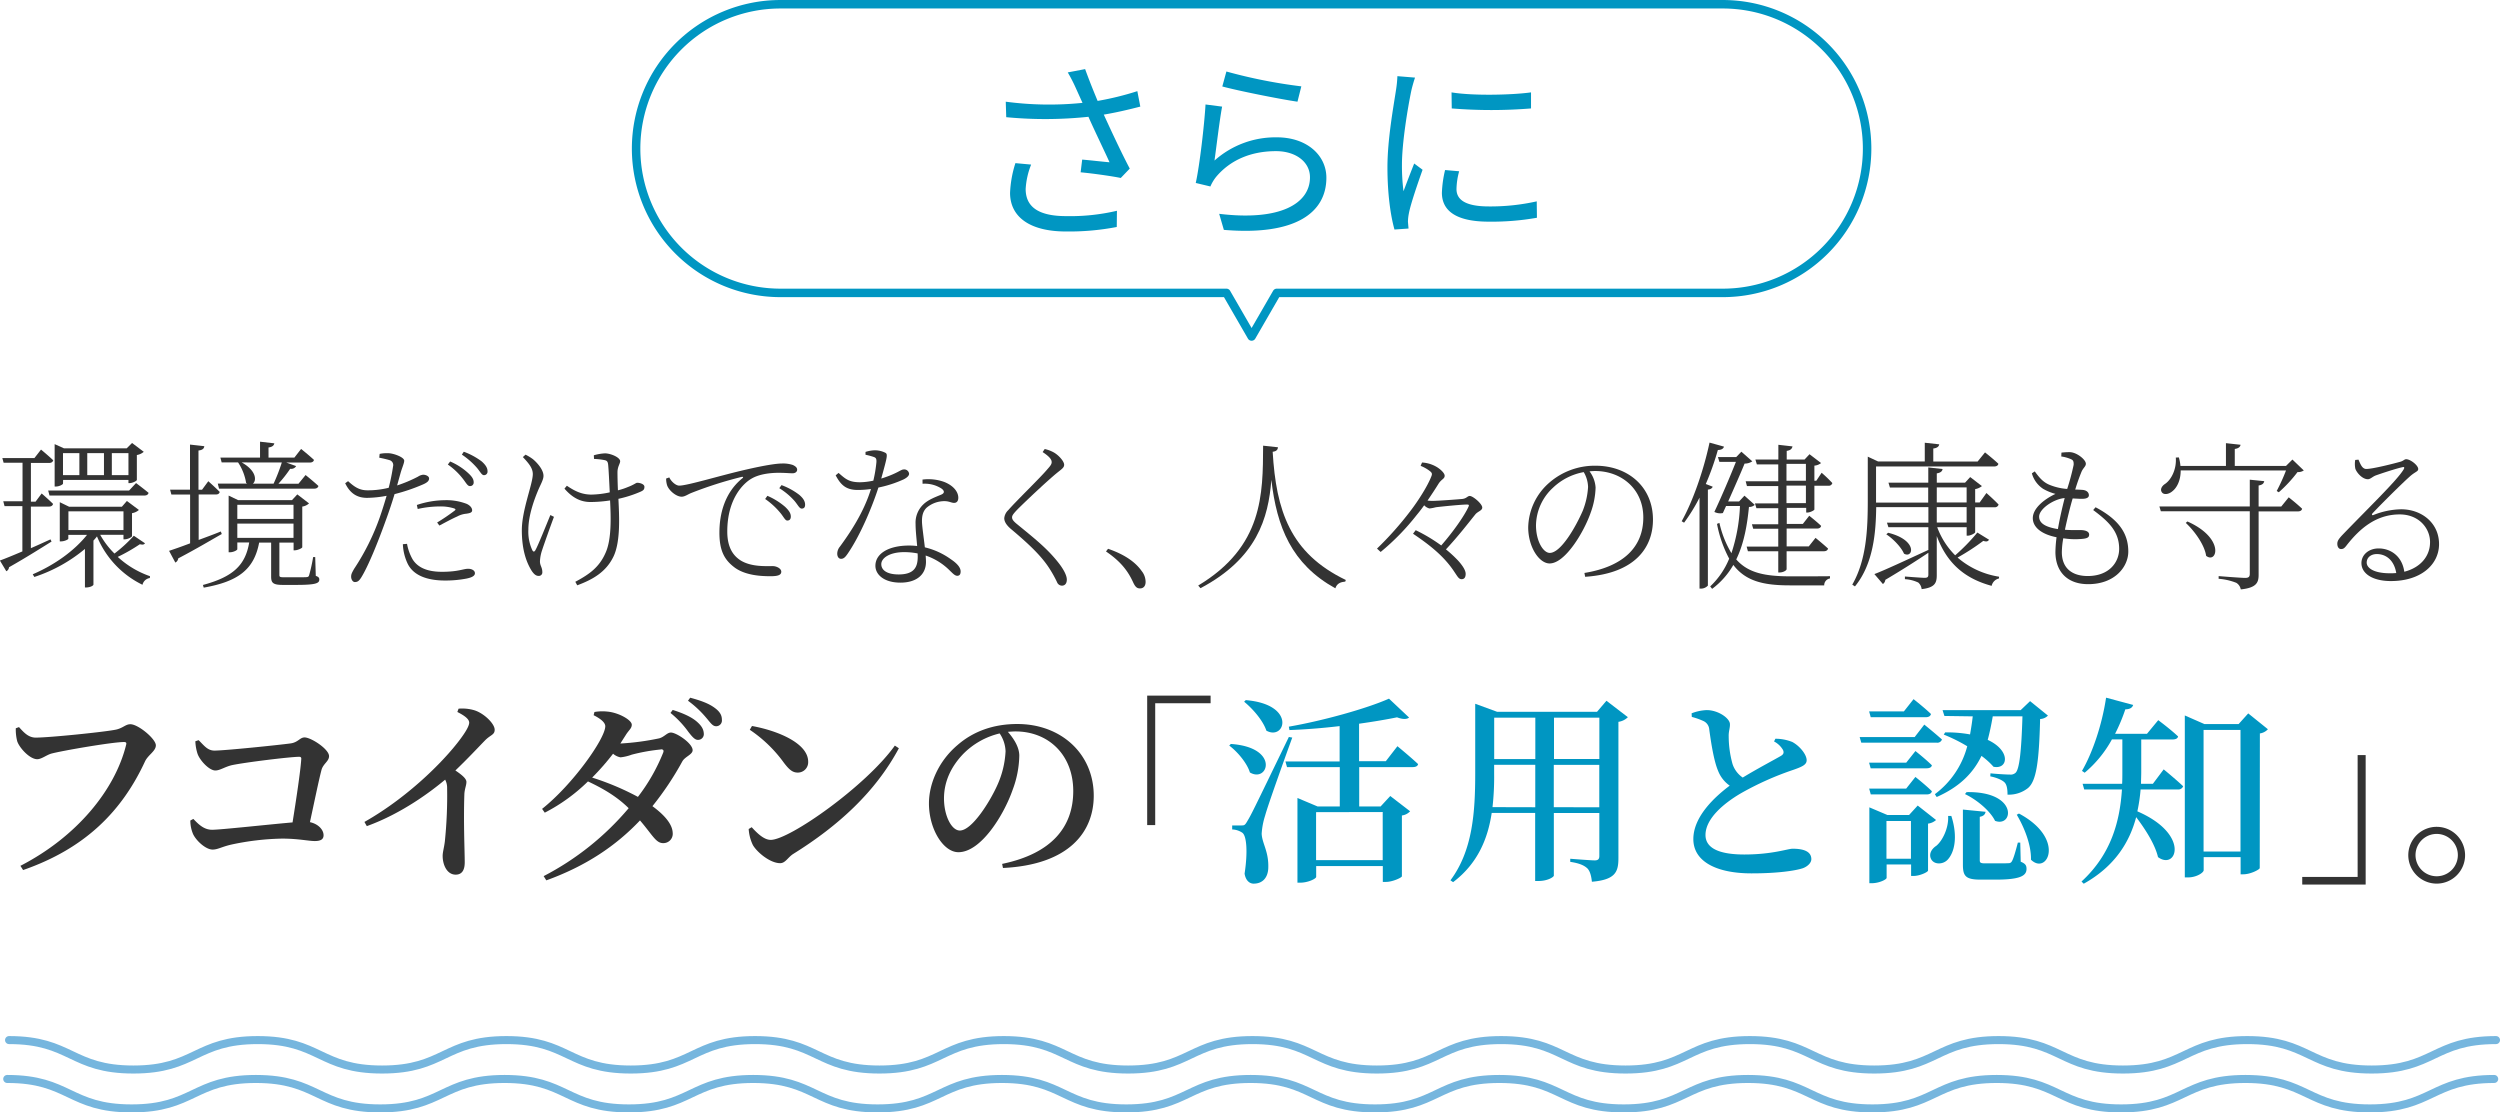 <svg xmlns="http://www.w3.org/2000/svg" viewBox="0 0 934.2 415.69"><defs><style>.cls-1,.cls-4{fill:none;stroke-linecap:round;stroke-linejoin:round;}.cls-1{stroke:#0096c2;stroke-width:3.17px;}.cls-2{fill:#0096c2;}.cls-3{fill:#333;}.cls-4{stroke:#76b6de;stroke-width:3px;}</style></defs><title>アセット 6</title><g id="レイヤー_2" data-name="レイヤー 2"><g id="text"><path class="cls-1" d="M643.77,1.59H291.63A53.93,53.93,0,0,0,237.7,55.52h0a53.94,53.94,0,0,0,53.93,53.93H458.29l9.41,16.29,9.41-16.29H643.77A53.93,53.93,0,0,0,697.7,55.52h0A53.92,53.92,0,0,0,643.77,1.59Z"/><path class="cls-2" d="M426.11,39.83c-4.46,1.16-9.2,2.26-13.65,3C415.09,48.58,419,57,422.17,63l-3.36,3.5c-3.14-.65-10.29-1.68-15-2.11l.58-4.75c2.78.22,7.81.81,10.22,1-2-4.45-5.69-12-7.88-17a153,153,0,0,1-30.72.15L375.83,38a122.65,122.65,0,0,0,28.68.44l-2.41-5.33A59.07,59.07,0,0,0,399,27.06l6.49-1.24c1.75,4.81,3.06,8,4.67,11.89A109.54,109.54,0,0,0,425,34.06ZM385.32,61.5a28.78,28.78,0,0,0-2.05,9.12c0,6.35,4.31,10.14,15.11,10.14a76.1,76.1,0,0,0,19-2l-.07,6.06a94.09,94.09,0,0,1-19,1.68c-13.43,0-20.87-5.4-20.87-14.45a41.8,41.8,0,0,1,2-11.09Z"/><path class="cls-2" d="M453.83,60a34.18,34.18,0,0,1,23.35-8.68c11.09,0,18.46,6.64,18.46,15.1,0,13-11.45,21.74-38.31,19.48l-1.75-6c22.77,2.77,33.93-3.8,33.93-13.65,0-5.76-5.32-9.77-12.69-9.77-9.63,0-17.22,3.5-22.33,9.55a15.46,15.46,0,0,0-2.19,3.65l-5.47-1.31c1.46-6.57,3.21-21.74,3.65-29.33l6.2.8C455.73,44.86,454.49,55.37,453.83,60Zm4.45-33.28a191.67,191.67,0,0,0,28,5.55L484.84,38c-6.86-1-22.54-4.16-28.09-5.69Z"/><path class="cls-2" d="M528.77,29c-.44,1.24-1.1,3.57-1.39,4.89-1.38,6.64-3.5,19.55-3.5,27.65a75,75,0,0,0,.58,9.92c1.24-3.28,2.85-7.51,4-10.36l3.13,2.34c-1.82,5.11-4.45,12.77-5.1,16.2a17.88,17.88,0,0,0-.37,3.21l.22,2.55-5.25.37c-1.46-5.11-2.63-13.43-2.63-23.21,0-10.65,2.33-23.06,3.21-29a42.73,42.73,0,0,0,.51-5.1Zm16.49,35a26.71,26.71,0,0,0-1,6.64c0,3.28,2.19,6.5,12.11,6.5a78.75,78.75,0,0,0,17.88-1.9l.07,6.13a96.42,96.42,0,0,1-18,1.46c-12.11,0-17.51-4-17.51-10.8A42.36,42.36,0,0,1,540,63.54Zm-2.85-29.48c7.88,1.32,22.48,1,29.7,0v6a183.08,183.08,0,0,1-29.62,0Z"/><path class="cls-3" d="M19.26,202.38c-3.72,2.28-9,5.69-15.9,9.59a1.76,1.76,0,0,1-1,1.49l-2.4-4c1.68-.6,4.74-1.85,8.4-3.41l0-16.92H1.7l-.48-1.81h7.2V172.91H1.35l-.48-1.75,12,0L15.33,168s2.76,2.28,4.56,4c-.18.66-.72,1-1.56,1H11.55v14.46h1.74l2.28-3.06s2.64,2.28,4.26,3.9c-.18.66-.72,1-1.56,1H11.54l0,15.54c2.34-1,4.81-2.15,7.33-3.29Zm34.92.63c-.36.54-.84.6-1.92.36A64.7,64.7,0,0,1,44,208.1a34.15,34.15,0,0,0,12.05,7.21L56,216a3.3,3.3,0,0,0-2.76,2.52,34.87,34.87,0,0,1-17-18.08A16.58,16.58,0,0,1,34.92,202v16.44c0,.36-1.14,1.08-2.76,1.08h-.42v-14.4a57.32,57.32,0,0,1-18.91,10.48l-.6-1c8.35-3.59,15.61-8.86,20.3-14.74h-7v1.44c0,.3-1.45,1-2.71,1h-.48l0-14.64,3.48,1.69H45.55l1.87-2.15,4.49,3.36a5.17,5.17,0,0,1-2.58,1.2v8.58c-.07.42-1.69,1.2-2.71,1.19h-.48v-1.68h-8.7a31.15,31.15,0,0,0,5.33,7A51.51,51.51,0,0,0,50,200.19Zm-3.34-22.5s2.82,2.1,4.68,3.66c-.18.66-.72,1-1.56,1l-35.46,0L18,183.3l30.24,0Zm-27.3.21c0,.31-1.38,1.08-2.64,1.08h-.48l0-15.84,3.48,1.57,23.45,0,2-2,4.37,3.3a5.17,5.17,0,0,1-2.58,1.2v9.3c-.06.42-1.68,1.2-2.7,1.2H48v-1.2l-24.42,0Zm0-11.4v8.22h6.12v-8.22Zm22.6,28.76v-7H25.57v7ZM32.61,169.33v8.22h6.24v-8.22Zm9.18,0v8.22H48v-8.22Z"/><path class="cls-3" d="M82.87,199.56c-3.84,2.15-9.19,5.39-16.27,9.1a2,2,0,0,1-1.08,1.56l-2.34-4.38c1.62-.54,4.44-1.5,7.86-2.81l0-18.24h-7l-.48-1.8h7.44l0-16.86,5.34.6c-.06.84-.61,1.44-2.17,1.62V183H75.5l2.34-3.18s2.7,2.4,4.26,4c-.12.66-.72,1-1.5.95H74.24v17c2.64-1,5.46-2,8.28-3.17ZM118,215.19c1.08.36,1.32.78,1.32,1.38,0,1.44-1.44,2-8.76,2h-4.92c-3.72,0-4.32-.85-4.32-3.13V202.75H96.84c-1.92,10.2-8,14.57-20.71,16.84l-.3-1c11.1-3,15.85-7.25,17.29-15.88H88.68v2.52c0,.36-1.44,1.14-2.76,1.14h-.48l0-21.18L89,186.9l20.1,0,2-2.16,4.38,3.37a4.73,4.73,0,0,1-2.53,1.19V204.5c-.06.36-1.74,1.14-2.82,1.14h-.42v-2.88H104.4v12.05c0,.78.18.9,1.8.91h4.26c2,0,3.6,0,4.14-.06s.72-.18.9-.66a60.47,60.47,0,0,0,1.51-6.83h.78ZM81.38,180.72h11a1,1,0,0,1-.42-.31,19.5,19.5,0,0,0-3-7.62H82.83l-.48-1.8H97.17v-5.94l5.34.61c-.13.77-.73,1.37-2.17,1.55V171H110l2.52-3.24s3,2.41,4.8,4.09c-.12.66-.72,1-1.56,1H107l3.66,1.32a2.12,2.12,0,0,1-2.22,1,46.57,46.57,0,0,1-4.39,5.58h7.5l2.64-3.24s2.94,2.35,4.8,4.09c-.18.66-.72,1-1.56,1l-35.58,0ZM88.68,201l21,0v-5.34l-21,0Zm0-12.36v5.28l21,0v-5.28Zm1.63-15.84c5.52,3.07,5.63,6.79,4.19,7.93h7.74a67.22,67.22,0,0,0,3.07-7.91Z"/><path class="cls-3" d="M141.87,169.61a13.33,13.33,0,0,1,3.54-.24c1.8.12,5.58,1.45,5.64,2.77,0,.9-.72,2.46-1.26,4.26-.37,1.32-.85,3-1.39,5a50.64,50.64,0,0,0,7.8-3.29,4.26,4.26,0,0,1,1.92-.72c1,0,2.22.55,2.22,1.39s-.54,1.49-2.34,2.27a68.55,68.55,0,0,1-10.56,3.59c-.9,3-2,6.3-3.07,9.24-3,8.4-6.79,17.81-9.44,22-.78,1.2-1.32,1.62-2.34,1.62-.78,0-1.38-1-1.38-2s.36-1.56,1.08-2.88A87.24,87.24,0,0,0,142,193.07c.84-2.4,1.69-5.16,2.47-7.8a41.7,41.7,0,0,1-7.32.77c-3.3,0-6.18-1.32-8.16-5.46l1.08-.78c2.46,2.22,4.26,3.42,7.26,3.42a31.72,31.72,0,0,0,7.92-.95,75.52,75.52,0,0,0,1.63-8,1.91,1.91,0,0,0-1.38-2.34c-1.2-.36-2.58-.66-3.78-.9Zm10.23,33.61a18,18,0,0,0,2.1,5.82c2,3.18,5.69,4.62,10.91,4.63,6.24,0,8-1.14,9.84-1.13,1.2,0,2.52.54,2.52,1.68s-1.62,1.68-3.24,2a41.88,41.88,0,0,1-7.92.71c-6.42,0-12-1.75-14.15-6.67a18.88,18.88,0,0,1-1.62-6.9Zm3.67-14.52a33.65,33.65,0,0,1,10.45-1.79,21,21,0,0,1,8.21,1.39c1.26.6,2,1.5,2,2.4s-1,1.08-2.16,1.26a8.84,8.84,0,0,0-3.48,1.07c-1.68.72-4.56,2.28-6.6,3.36l-.84-1.14a73.31,73.31,0,0,0,6.54-4.44c.54-.36.3-.66-.24-.84a16.54,16.54,0,0,0-5.28-.72,37.66,37.66,0,0,0-8.28.95Zm12.44-16.25a23.46,23.46,0,0,1,6.54,4.15C176.3,178,177,179,177,180.2a1.32,1.32,0,0,1-1.44,1.44c-.9,0-1.56-1.5-2.76-2.94a25.28,25.28,0,0,0-5.45-5.11Zm5.1-3.65a26.21,26.21,0,0,1,6.66,3.6c1.56,1.38,2.22,2.52,2.21,3.72a1.31,1.31,0,0,1-1.38,1.44c-.84,0-1.5-1.56-2.81-3a28.14,28.14,0,0,0-5.4-4.68Z"/><path class="cls-3" d="M207,193.13c-1.56,4.19-3.85,10.67-4.45,12.53a14.8,14.8,0,0,0-.78,4.08c0,1.74.89,2.16.89,4.14a1.29,1.29,0,0,1-1.44,1.32c-1.08,0-1.86-.9-2.52-1.86-1.61-2.58-3.71-7.15-3.7-15.24,0-7.5,4.09-17.22,4.1-20.94,0-2.1-1.32-3.84-3.72-6.36l1-.9a17.4,17.4,0,0,1,2.76,1.68c1.2,1,4,3.78,3.95,6.3,0,1.26-1,3.06-1.8,4.86-1.62,3.78-3.85,9.84-3.85,15.18a16.36,16.36,0,0,0,1.37,7.44c.42,1,.9,1,1.38,0,.9-1.62,3.73-8.64,5.47-12.9Zm14.9-23a18.2,18.2,0,0,1,4.14-.72c2.16,0,5.7,1.51,5.7,2.95,0,.9-1,2-1,4.14,0,1.5.05,4,.17,6.72a23.81,23.81,0,0,0,3.66-1.2c2.4-.9,3.06-1.62,3.54-1.62,1,0,2.7.49,2.7,1.51s-.42,1.38-1.5,1.85a44.29,44.29,0,0,1-8.22,2.64c.29,6.24.88,16-1.88,21.65s-7.57,8.46-13.51,10.67l-.72-1.32c5.16-2.75,8.94-5.39,11.29-10.79,2.34-5.1,2-13.62,1.7-19.61a48.88,48.88,0,0,1-7.32.59c-3.48,0-6.6-1.39-9.72-5l.9-1.08c3.24,2.22,5.88,3.31,9.24,3.31a34.31,34.31,0,0,0,6.78-.84c-.18-3.72-.41-8.58-.59-10.26-.12-1.26-.48-1.62-1.44-1.8a23.48,23.48,0,0,0-3.84-.42Z"/><path class="cls-3" d="M250.1,178.4c.72,1.56,2.46,3.07,3.72,3.07,3.06,0,15.24-3.77,25-6,7-1.61,11.34-2.27,13.44-2.27a11.73,11.73,0,0,1,4,.55c1.26.6,1.62,1.14,1.62,1.8s-.61,1.32-1.75,1.31-2.82-.18-5.16-.18c-2.93,0-7.2.41-10.2,2.21-2.82,1.62-9,7.31-9,19.73,0,6.42,2.57,9.24,5,10.81,4,2.46,9.41,2.1,12,2.11,1.32,0,3.18.84,3.18,2.1s-1.32,1.68-4,1.68c-3.18,0-9.54-.19-13.68-3.44-3.65-2.82-5.45-6.24-5.44-12.9s1.81-14.76,8.59-20.27c.42-.3.36-.66-.36-.48a148.48,148.48,0,0,0-18.78,6c-1.2.48-2.4,1.38-3.54,1.38-2.1,0-4.8-2.35-5.46-4.27a8.53,8.53,0,0,1-.36-2.52Zm36.66,6.88a25.57,25.57,0,0,1,6.65,4.14c1.44,1.38,2.1,2.4,2.1,3.6,0,1-.48,1.5-1.32,1.5s-1.44-1.56-2.76-3.06a27.58,27.58,0,0,0-5.51-5Zm5.28-4a24.88,24.88,0,0,1,6.6,3.61c1.56,1.32,2.21,2.46,2.21,3.72q0,1.44-1.26,1.44c-.9,0-1.5-1.5-2.82-3a25.24,25.24,0,0,0-5.57-4.63Z"/><path class="cls-3" d="M323.43,168.87a12.76,12.76,0,0,1,3.3-.6,8.76,8.76,0,0,1,4.08.91c1,.54.78,1.38-1.51,9.65,6.12-1.91,7.27-3.41,8.41-3.41a1.82,1.82,0,0,1,2,1.62c0,1-1.45,1.8-2.05,2.1a43.73,43.73,0,0,1-9.42,3.05c-2.11,6.6-6.61,17.7-11.6,24.89-.72,1-1.32,1.74-2.34,1.74s-1.44-1-1.44-1.92a4.2,4.2,0,0,1,1-2.64c3.61-4.92,8.89-12.65,11.6-21.53a33.74,33.74,0,0,1-4.86.36c-4.38,0-6.36-1.75-8.33-5.47l1.08-.9c2.57,2.22,3.83,3.48,8,3.49a25.15,25.15,0,0,0,5-.6,49.63,49.63,0,0,0,1.15-6.9c.06-1.26-.12-1.68-1.14-2a26.61,26.61,0,0,0-2.94-.78Zm21.29,10.34a17.35,17.35,0,0,1,8.16.9c3.48,1.39,5.22,3.73,5.22,5.89,0,1.2-.55,1.92-1.57,1.92-1.2,0-2-.84-4.49-.61a10.27,10.27,0,0,0-5.77,2.4c-1.44,1.38-1.8,3.18-1.74,5.4.06,1.74.65,5.76,1.07,9.42a27.49,27.49,0,0,1,9.72,4.45c2.69,1.8,3.65,3.3,3.65,4.56,0,1-.36,1.62-1.26,1.62s-1.68-.9-2.7-1.86a23.22,23.22,0,0,0-9.11-5.71c.06.9.12,1.68.12,2.34,0,4.86-3.61,7.79-9.55,7.79-6.12,0-9.36-3-9.35-6.31,0-4.5,4.86-7.55,12.6-7.55a24.42,24.42,0,0,1,3,.18c-.24-2.88-.59-5.76-.59-8.28a9.42,9.42,0,0,1,2.94-7.31c1.81-1.74,4.45-2.7,6.61-3.6,1.44-.6,1.26-1.5.06-2.34a11.65,11.65,0,0,0-7-1.74Zm-1.82,27.6a25.8,25.8,0,0,0-5-.49c-5.58,0-8.58,2.27-8.58,4.49s2.09,3.84,6.47,3.85c6.06,0,7.14-3,7.15-6.66Z"/><path class="cls-3" d="M389.61,168.93l.78-1.14a12.54,12.54,0,0,1,3.36,1.26c1.8,1,3.9,3.3,3.9,4.62,0,1.08-.85,1.56-2.77,3.12-4,3.3-12.12,11-14.59,13.49-1.74,1.8-2.1,2.4-2.1,3.06,0,.84.66,1.56,2,2.64,6.29,5.16,11.21,9,15.46,14.47,1.56,2,3,4.44,3,6.12,0,1.5-.72,2.28-1.86,2.28a2,2,0,0,1-1.8-1.32,45,45,0,0,0-2.88-5.16c-2.87-4.44-7.13-8.65-14.5-14.83-1.5-1.33-2.34-2.59-2.34-3.91a4.75,4.75,0,0,1,1.5-3c3-3.48,11.89-12,14.78-15.47,1.08-1.2,1.44-1.8,1.44-2.46C393,171.75,392.25,170.67,389.61,168.93Z"/><path class="cls-3" d="M414.06,205.07c7,2.4,10.62,5.53,12.59,8.35a6.6,6.6,0,0,1,1.44,4c0,1.62-.84,2.46-2.1,2.46s-1.86-.72-2.7-2.58c-1.92-4.09-4.61-7.57-10-11.23Z"/><path class="cls-3" d="M477.57,167.14c-.12.9-.54,1.5-2,1.68,1.3,21.9,6.45,37.87,27.32,47.9l-.18.6c-1.74.18-3.12.66-3.72,2.52-16.38-9.07-21.88-22.94-23.91-40.52-1.09,14.28-5.42,29.34-26.49,40.48l-.84-1C472,204.22,471.92,184.72,472,166.54Z"/><path class="cls-3" d="M531.39,172.83a12.1,12.1,0,0,1,5.1,1.45c1.56.84,3.35,2.46,3.35,3.48,0,1.26-1.2,1.2-2.4,3.18-1,1.62-2.46,3.84-4,6.11a14,14,0,0,0,1.79.12c2,0,9.19-.53,11.11-.71,1.74-.17,2-1.13,2.88-1.13,1.2,0,4.67,2.94,4.67,4.32,0,1.2-1.74,1.44-2.64,2.64-2.34,2.88-6.25,8-10.93,13a46,46,0,0,1,4.49,4.14c1.32,1.44,2.88,3.48,2.88,5,0,1.27-.48,2-1.5,2s-1.44-.84-2.58-2.52c-4-6.18-9.65-10.45-15.59-14.47l1-1.32a60.78,60.78,0,0,1,9.54,5.71c4.5-5.16,8.59-11,10.15-14.39.36-.78.18-.9-.6-.9-2.1,0-9.06.71-11.52,1a17.4,17.4,0,0,1-2.4.47,3.93,3.93,0,0,1-2-1.2c-.9,1.26-1.86,2.52-2.82,3.66a88.22,88.22,0,0,1-13.45,13.79L514.56,205A123.51,123.51,0,0,0,527,191c3-3.9,6.49-9.42,7.87-13,.36-.89.3-1.31-.6-2a13.91,13.91,0,0,0-3.41-1.92Z"/><path class="cls-3" d="M592.07,214.1c14.58-2.38,22-9.7,22-20.74,0-10.56-8.09-17.34-18-17.35-.72,0-1.38.06-2.1.12a11.18,11.18,0,0,1,2.27,6.06,29.41,29.41,0,0,1-1.87,9.48c-2.46,7.07-9.49,18.89-15.31,18.88-3.9,0-8-6.12-8-13.5a22.71,22.71,0,0,1,7.81-16.62,25.84,25.84,0,0,1,17.35-6.4c12.06,0,21.47,7.82,21.46,20.18,0,9.66-5.9,20-25.34,21.33Zm-.26-37.68a22.4,22.4,0,0,0-11.53,5.87,19.5,19.5,0,0,0-6.31,14c0,6,2.75,10.32,5.15,10.32,4.14,0,9.67-9.65,12.31-15.71a28.59,28.59,0,0,0,2-8.93A11.54,11.54,0,0,0,591.81,176.42Z"/><path class="cls-3" d="M640,181.87c-.18.54-.78,1-1.8,1.08l0,35.87a3.55,3.55,0,0,1-2.58,1.14h-.54l0-34a66.62,66.62,0,0,1-5.77,9.36l-.9-.54c4.09-7.32,8.12-18.66,10.41-29.39l5.39,1.5c-.18.72-.9,1.26-2.28,1.26a102.43,102.43,0,0,1-4.51,12.71Zm15.71,6.79a3,3,0,0,1-2.16.78c-.66,6.66-1.81,13.56-4.75,19.61,4.55,5.17,11,6.31,20.33,6.32,3.42,0,11,0,14.7-.05v.84a2.55,2.55,0,0,0-2.16,2.58h-12.9c-9.78,0-16.44-1.57-21.06-7.64a29.18,29.18,0,0,1-7.92,8.94l-.72-.91a29.67,29.67,0,0,0,7.09-10.37,45.55,45.55,0,0,1-4.55-13l.9-.36A38.13,38.13,0,0,0,647,206.71a63.61,63.61,0,0,0,3.19-17.63H645l-1.2,2.64a4.88,4.88,0,0,1-3.18-.42c2.77-5.88,6-13.5,8.06-18.71h-6.18l-.54-1.8h6.84l1.92-2,4.08,3.6a5,5,0,0,1-2.88.84c-1.39,3.42-3.85,9-6.14,14.15h4.09l2-2.16Zm25-12a52.18,52.18,0,0,1,4,3.85,1.36,1.36,0,0,1-1.5,1H678v8.88c-.06.36-1.68,1.14-2.64,1.14h-.42v-1.74h-7.26v6h6l2.4-3.06s2.76,2.16,4.44,3.78c-.13.66-.72,1-1.51,1H667.63v6.66h8.28l2.52-3.18s2.82,2.28,4.68,4c-.18.66-.72,1-1.56,1H667.62v6.66c0,.54-1.32,1.26-2.52,1.26h-.6v-7.92H653.16l-.48-1.74H664.5v-6.66h-9.36l-.48-1.68h9.84v-6h-8.16l-.54-1.8h8.7v-6.48h-11.7l-.48-1.8h12.18v-6.3h-8l-.54-1.8h8.58v-5.52l5.28.6c-.18.84-.66,1.44-2.16,1.68v3.24h6.66l1.86-2,4.32,3.3A4.69,4.69,0,0,1,678,174v5.64h.72Zm-5.88,4.8h-7.26V188h7.26Zm-7.26-1.81h7.26v-6.3h-7.26Z"/><path class="cls-3" d="M743.28,201.7c-.48.6-.9.84-2.16.41a85.79,85.79,0,0,1-9.61,6.24A31,31,0,0,0,747,215.5v.66a3.61,3.61,0,0,0-2.76,2.76c-10.68-2.89-16.92-9-20.51-18.62v14.58c0,2.88-.6,4.68-5.65,5.27a3.85,3.85,0,0,0-1.25-2.46,13.46,13.46,0,0,0-5-1.26v-1s6.06.48,7.26.49,1.5-.3,1.5-1.26v-8.1c-3.85,2.57-9.13,6-16.09,10.12a2.09,2.09,0,0,1-.9,1.56l-3.18-3.72c3.54-1.32,11.76-5.15,20.11-9l.06.12v-8.64l-14.93,0-.54-1.68,15.48,0V189.5l-19.5,0c-.12,9.36-1,21.12-7.94,29.63l-1-.66c5.29-9.23,5.78-20.63,5.79-31.13V170.64l3.84,1.8,17.46,0v-7l5.4.6c-.12.78-.72,1.38-2.22,1.56v4.86H739l2.76-3.41s3.12,2.46,5,4.26c-.13.66-.73,1-1.57,1l-44.15,0v13.5l19.49,0v-5.64H706.22l-.54-1.8h14.88v-5.7l5.34.6c-.12.84-.72,1.38-2.16,1.62v3.48H734.3l1.92-2.1,4.38,3.37a5.49,5.49,0,0,1-2.52,1.13v5h1.68l2.53-3.54s2.87,2.52,4.55,4.32a1.44,1.44,0,0,1-1.56,1h-7.2v9.36c-.06.36-1.68,1.26-2.76,1.26h-.42V197h-11a28.94,28.94,0,0,0,6.71,10.51A71.91,71.91,0,0,0,738.9,199Zm-37.74-2.62c11.28,2.77,9.36,9.79,5.94,7.81-1-2.4-4.08-5.58-6.6-7.21Zm18.19-3.82h11.16v-5.76H723.73Zm0-7.5h11.16v-5.64H723.74Z"/><path class="cls-3" d="M783.07,189.55c9.12,4.81,12.23,10.15,12.23,16.57,0,5.64-5,12.18-15,12.17-7.86,0-12.24-4.75-12.23-12.07a48.14,48.14,0,0,1,.42-5.46c-5.58-1.09-8.87-3.73-8.87-7.15s3.79-6.83,8.47-9.05a19.22,19.22,0,0,1-4.56-1.86,10.16,10.16,0,0,1-4.26-5.83l1.08-.72c1.62,2.22,3.06,4,5.46,5a21.42,21.42,0,0,0,6.66,1.56,87.86,87.86,0,0,0,2.41-9c.06-1.5-.24-1.86-1.38-2.28a13.18,13.18,0,0,0-3.24-.85l.06-1.44a25.42,25.42,0,0,1,3.06-.18c2.58,0,6.06,2.77,6.06,4.33,0,1-.85,1.38-1.57,2.88a70.62,70.62,0,0,0-2.4,6.78c1,0,1.92.06,2.82.12,1.56.18,2.28,1,2.28,2,0,.78-.73,1.26-2.16,1.32-.78.06-2.4-.06-3.9-.13-.91,3.06-2,7.5-2.89,11.7,3.11.25,5.64,0,6.89.19s2.16.66,2.16,1.62-.54,1.44-2.76,1.62a28.5,28.5,0,0,1-6.9-.25,30.75,30.75,0,0,0-.54,5.16c0,6.18,4,8.94,9.65,8.95,8.22,0,11.76-5.33,11.77-10.13,0-6.6-4.07-10.32-9.71-14.53ZM769,197.7c.72-4.2,1.74-8.52,2.53-11.58-4,.3-9.55,4-9.55,6.95C762,194.81,763.09,196.79,769,197.7Z"/><path class="cls-3" d="M855.25,185.84s3.06,2.4,5,4.26c-.12.66-.72,1-1.56,1H844l0,23.7c0,2.82-.72,4.85-6.67,5.45a3.63,3.63,0,0,0-1.67-2.46,22.56,22.56,0,0,0-6.6-1.51v-1s8.28.67,9.9.67c1.32,0,1.74-.42,1.74-1.56l0-23.34-33.24,0-.54-1.8,33.78,0v-10l5.4.55c-.18.9-.72,1.38-2.1,1.62v7.86h8.46Zm-40.37-10.06c0,4-1.56,6.6-3.12,7.8-1.32,1.14-3.3,1.5-4,.23-.6-1,.12-2.21,1.2-2.93,2.4-1.56,4.44-5.58,4.09-9.9l1.14-.06a16.36,16.36,0,0,1,.6,3.18l17,0V165.6l5.46.6c-.12.78-.78,1.38-2.16,1.56v6.36l19.13,0,2.41-2.4,4.25,4.08a3.79,3.79,0,0,1-2.34.6,50.92,50.92,0,0,1-7,7.55l-.78-.48a70.08,70.08,0,0,0,3.48-7.67Zm2.51,19.08c14.15,6.31,11.08,16,7,12.85-.6-4.14-4.38-9.31-7.61-12.31Z"/><path class="cls-3" d="M881.31,171.76c.72,1.62,1.37,3.48,2.93,3.48,2.4,0,10.27-2,12.91-2.75,1.08-.36,1.32-.89,2-.89,1.56,0,4.49,2.28,4.49,3.66,0,1-1.2,1-3.3,2.94-2.82,2.51-10.93,10.55-13.81,13.66-.36.36-.12.84.36.6a29,29,0,0,1,10.38-2.15c7.68,0,14.33,5.18,14.15,13.34-.19,7.38-6.79,13.49-18,13.48-6.6,0-11-2.65-11-6.73,0-3.06,2.71-5.46,6.43-5.46,4.38,0,8.76,2.77,9.59,8.71,6.24-1.61,9.48-5.93,9.61-10.67.24-5.22-3.89-10.74-11.33-10.75-8.76,0-14.89,5.21-19.93,11.68-.78,1-1.2,1.26-2,1.26s-1.44-.78-1.38-2.16c.06-.9.54-1.62,1.74-2.94,10.27-10.67,20.72-20.68,23.06-24.7.43-.72.13-1-.48-.78-1.86.36-7.44,2.16-10.08,3.12-1.14.47-1.92,1.37-2.82,1.37-2,0-4.08-2.28-4.68-3.9a8.86,8.86,0,0,1-.05-3.3Zm14.12,42.37c-.78-4.74-3.77-7.08-7.25-7.09-2.1,0-3.78,1.2-3.79,3.18s2.58,4,8.64,4C893.87,214.25,894.65,214.19,895.43,214.13Z"/><path class="cls-3" d="M13.32,275.63c5.25,0,26.25-2.16,30.08-3,2.62-.6,3.52-2,5.32-2,2.93,0,9.52,5.48,9.52,7.89,0,2.17-2.93,3.59-4.05,6C45.62,303,32,317,8.63,325.12l-1-1.58C28.59,312.76,43,295.23,47.14,278.28c.23-.82-.15-1-.82-1-4.28,0-22.88,3.2-27.15,4.33-1.8.52-3.68,2.09-5.26,2.09-2.85,0-6.74-4.35-7.49-6.76a17.85,17.85,0,0,1-.52-4.8l1.2-.44C8.82,273.6,10.55,275.62,13.32,275.63Z"/><path class="cls-3" d="M74.22,276.58c2,1.95,3.3,3.9,5.92,3.9,3.9,0,24-2.08,28.35-2.67,2.93-.37,3.53-2.25,5.33-2.25,2.4,0,9.15,4.36,9.14,7,0,1.95-2.25,2.84-2.85,5.24-1,3.83-2.64,11.78-4.29,19.42,3.15.68,5.09,2.86,5.09,4.88,0,1.5-1,2.18-3.3,2.18s-6.22-.91-12.15-.91a97.69,97.69,0,0,0-19,2.23c-3.6.82-5.1,1.87-7,1.87-2.62,0-6.22-3.38-7.34-5.86a13.11,13.11,0,0,1-1-5l1.13-.6c2,2.1,4,4.05,7,4.06,3.22,0,21.3-2,30.07-2.75,1.36-8.47,3-19.42,3.25-23.62.07-.6-.15-.9-.75-.9-3.3,0-20.25,2.08-25.13,3.12-2.62.6-4.5,2-6.22,2-2.33,0-5.85-3.83-6.67-6.3A17.21,17.21,0,0,1,73,277Z"/><path class="cls-3" d="M171.36,264.82a15.91,15.91,0,0,1,5.92.6c3.6,1.13,7.57,5,7.57,7.28,0,1.95-1.58,1.87-3.68,4.05-2.7,2.77-6.46,6.82-11,11.16,2.32,1.58,4.12,3,4.12,4.28s-.61,2.4-.76,4.43c-.38,10.42.13,21.52.13,25.64,0,3-1.13,4.58-3.38,4.58-3.3,0-4.87-3.76-4.87-7,0-1.43.53-3,.83-5.48a168.13,168.13,0,0,0,.84-19.94,6.43,6.43,0,0,0-.74-3.08c-5,4.2-16,12.58-29.27,17.37l-.89-1.57c17.25-9.74,31.74-24.72,37.15-32.82,1.35-2,2-3.45,2-4.27,0-1.35-1.73-2.63-4.43-4Z"/><path class="cls-3" d="M222.13,266.06a17.23,17.23,0,0,1,4.87-.15c4.21.38,9.08,3.16,9.08,4.89,0,1.42-1.06,1.95-2.26,3.89-.67,1.05-1.35,2.1-2,3.15a95.47,95.47,0,0,0,14.48-1.93c2-.53,2.93-2.18,4.43-2.17,2,0,8.09,4,8.09,6.6,0,1.65-2.93,2.4-3.9,4.27a112.65,112.65,0,0,1-11.12,16.64c4.2,3.08,7.42,6.53,7.57,9.91a3.49,3.49,0,0,1-3.45,3.9c-2.78.07-3.9-2.78-8.77-8.49-9,9.52-20.27,17.08-35,22.4l-1-1.58A104.29,104.29,0,0,0,234.92,302c-4.42-4.35-9.44-7.28-15.21-10a66.42,66.42,0,0,1-16.14,11.68l-1-1.42C214,293.2,226.17,276,226.18,271.39c0-1.43-1.8-2.85-4.35-4.13Zm24.81,14A70.37,70.37,0,0,0,236.07,282a16.79,16.79,0,0,1-4.2,1,5.84,5.84,0,0,1-2.78-1.35,94.24,94.24,0,0,1-7.81,8.92,99.37,99.37,0,0,1,17.1,7.21,69.33,69.33,0,0,0,9.39-16.41C248.22,280.33,247.77,280,246.94,280Zm4.44-14.77c3.82,1.2,7.05,2.63,9.07,4.43,1.8,1.58,2.47,2.86,2.55,4.43a2.14,2.14,0,0,1-2.26,2.32c-1.12,0-2.17-1.27-3.52-3a36.35,36.35,0,0,0-6.67-7.06Zm6.53-4.57c4.2,1.13,6.9,2.18,9,3.68s2.85,2.86,2.85,4.58a2.15,2.15,0,0,1-2.18,2.4c-1.35,0-2.17-1.43-3.74-3.23a38.67,38.67,0,0,0-6.75-6.3Z"/><path class="cls-3" d="M334.39,278.61l1.5,1c-8.71,16.27-22.52,28.93-39.48,39.49-2,1.28-2.93,3.45-4.88,3.45-3.75,0-8.62-4.06-10.19-6.76a16,16,0,0,1-1.57-6l1.12-.68c1.95,2.11,4.5,4.73,7.12,4.74C295.06,313.82,323.65,293.67,334.39,278.61ZM281,271.29c9.52,1.73,21,6.39,21,13.36a3.87,3.87,0,0,1-3.91,4.05c-1.95,0-3.22-1.13-5.17-3.68a50.16,50.16,0,0,0-12.74-12.31Z"/><path class="cls-3" d="M374.48,322.82c18.68-3.89,26.56-13.93,26.57-27.2,0-13.58-9.28-22.29-21.58-22.3-.9,0-1.87.08-2.85.15,2.1,2.4,4.27,5.63,4.27,8.93a38.06,38.06,0,0,1-2.49,12.75c-3.23,9.29-11.79,23.31-20.27,23.3-5.62,0-11-8.63-11-18.23,0-7.2,3.47-15.67,10.6-21.74,6.08-5.32,13.73-7.94,22.43-7.93,16.42,0,28.56,11.2,28.55,26.8,0,13.42-9.1,25.79-33.92,27Zm-.93-48.75a28.32,28.32,0,0,0-13.66,7.71c-4.5,4.72-7.13,10.27-7.14,16.57,0,6.52,2.84,12,5.92,12,4.57,0,11.33-10.94,14-16.93a34.62,34.62,0,0,0,3.09-12.68A12.6,12.6,0,0,0,373.55,274.07Z"/><path class="cls-3" d="M428.68,259.94l23.7,0v2.85l-20.7,0,0,45.53h-3Z"/><path class="cls-2" d="M459.94,278c18.45,1.29,13.94,14.71,7.12,10.65-1.12-3.6-4.64-7.72-7.72-10.05Zm22.95-2.38c-3.23,8.92-9.17,25.49-10.14,29.16a27.45,27.45,0,0,0-1.29,6.75c.15,3.68,2.7,6.6,2.47,12.9-.16,3.6-2.18,5.78-5.48,5.77-1.58,0-3-1.27-3.37-3.75,1.2-7.8.83-14.17-.89-15.3a7.16,7.16,0,0,0-3.75-1.2v-1.5h3.38c1.05,0,1.35,0,2.17-1.42,1.66-2.78,1.66-2.78,15.63-31.64Zm-17.38-14c19.05,1.59,14.76,15.31,7.71,11.41-1.27-3.83-5.17-8.26-8.31-10.81Zm56.68,17.22s4.87,4,7.72,6.68c-.15.83-1,1.13-2,1.13l-20,0v14.7h8l3.6-3.9,7.42,5.71a5.08,5.08,0,0,1-3.07,1.57l0,22.72c-.08.53-3.53,2.1-5.93,2.1h-1.2v-5.93l-24.9,0v4.05c0,.67-3,2.17-6,2.17h-1l0-31.65,7.5,3.16h8.32v-14.7H480.93l-.59-2.1h20.25V271.33c-6.23.74-12.68,1.26-18.75,1.48l-.23-1.27c12.91-2.24,29.18-6.8,37.43-10.47l7.5,7.06c-.75.67-2.33.75-4.5-.08-4,.82-8.85,1.64-14.18,2.39v14h10Zm-30.4,24.65v17.92l24.9,0V303.44Z"/><path class="cls-2" d="M608.3,268a6.15,6.15,0,0,1-3.53,1.73l0,50.92c0,5.1-1.06,8.1-9.91,8.84-.22-2.1-.67-3.9-1.65-4.95-1.19-1.13-2.92-1.95-6.44-2.48V320.9s7.57.61,9.15.61c1.35,0,1.72-.6,1.72-1.65l0-16.05h-17l0,23.4c0,.45-2.18,2-5.78,2h-1.2l0-25.43H557.42C556,313.23,552.3,322.6,543,329.64l-1-.68c8.34-11.16,9.25-25.56,9.26-39.81l0-26.17,8.17,3,37.35,0,3.52-4.12Zm-34.6,33.65V285.79H558.33v3.3a101.05,101.05,0,0,1-.61,12.52Zm-15.35-33.46v15.45h15.37l0-15.45Zm39.27,33.48V285.81h-17v15.82ZM580.7,268.18v15.44l16.95,0V268.19Z"/><path class="cls-2" d="M663.42,276.05a17.23,17.23,0,0,1,6.3,1.2c2.84,1.51,5.39,4.73,5.39,6.83,0,1.65-1.58,2.4-5,3.6a112.28,112.28,0,0,0-19.58,8.76c-6.38,3.74-13.21,9.43-13.22,15.58,0,4.5,4.27,7.28,14.47,7.29,10.5,0,16.28-2.16,18.08-2.16,3.75,0,7,.83,7,3.91,0,1.35-1.36,2.7-3.16,3.37-3,1-9.82,1.94-19.2,1.93-13,0-21.74-4.37-21.73-12.84s8.18-15.89,13.59-19.94A12.09,12.09,0,0,1,642,288c-1.57-3.67-2.62-10.5-3.29-15.45a3.75,3.75,0,0,0-2.25-3.15,25.65,25.65,0,0,0-4.27-1.5l-.07-1.35a17.47,17.47,0,0,1,5.62-1.2c4.35,0,8.7,3.08,8.7,5.26.07,1.42-.53,2.7-.46,4.57a39.06,39.06,0,0,0,1.42,10.28,9.83,9.83,0,0,0,3.82,5.1c5.4-3.29,12.08-6.81,14.26-8.09,1-.6,1.2-1.19.82-2.17a8.28,8.28,0,0,0-3.37-3.23Z"/><path class="cls-2" d="M719.07,270.77s4,3.23,6.6,5.56a1.81,1.81,0,0,1-1.95,1.2l-28.2,0-.6-2.1,20.55,0Zm-20,26.08-.6-2.17H712.3l3.45-4.35s3.9,3.08,6.15,5.33c-.15.83-.9,1.2-1.95,1.2ZM712.31,285l3.45-4.35s3.9,3.08,6.15,5.33c-.15.75-.9,1.12-1.95,1.12l-20.93,0-.59-2.1Zm-13.26-17-.6-2.17h13l3.61-4.57s4.12,3.23,6.51,5.55c-.22.83-.9,1.2-2,1.2Zm24.42,38.42a5.56,5.56,0,0,1-3,1.35v17.55c-.08.6-3.15,2-5.33,2h-1v-4.28h-9.15v5c0,.6-2.77,2-5.55,2h-.9l0-28.35,6.74,2.86h8.1l3.23-3.53Zm-9.39,14.47v-14.1h-9.15v14.1Zm15.09-16c2.54,7.95,1.11,13.72-1.37,16.35-1.65,1.8-4.95,2-6.15-.16-1-1.87.08-3.82,1.88-5,2.33-1.87,4.73-6.75,4.44-11.17Zm-2.59-37.35-.68-2.18,29.18,0L758.6,262l6.67,5.4a4.25,4.25,0,0,1-2.92,1.28c-.39,16.19-1.45,23.17-4.52,25.79a11.48,11.48,0,0,1-7.66,2.47c0-1.95-.22-3.68-1.12-4.58s-3-1.8-5.32-2.25l.07-1.13c2.18.23,5.93.46,7.28.46a2.67,2.67,0,0,0,2.1-.67c1.43-1.35,2.18-8,2.57-21.08h-11.1c-.53,3.08-1.13,6-1.88,8.78,8.77,4.06,7.64,11.18,2.16,10.05a27.61,27.61,0,0,0-4.49-4.06c-3.08,6.38-8.11,11.55-16.74,15.37l-.68-1.06a32.67,32.67,0,0,0,12.1-17.91,60.49,60.49,0,0,0-8.78-4.36l.53-.82a47.65,47.65,0,0,1,9.3.76c.38-2.18.75-4.43,1-6.75ZM755.1,322c1.8.75,2.17,1.42,2.17,2.7,0,2.62-2.48,4-11.55,4H740.1c-5.63,0-6.6-1.36-6.6-5.63l0-20.55,8.47.83c-.15,1-.82,1.65-2.17,1.87l0,16.2c0,.9.23,1.2,2,1.2h4.5c2,0,3.53,0,4.2-.07a1.27,1.27,0,0,0,1.28-.68c.6-.9,1.42-3.82,2.25-7h.9Zm-20.23-26c19.43-.36,17.54,13.36,10.64,10.73-1.87-3.83-7-8-11.24-10Zm19.57,8c17.62,9.39,10.56,23.25,4.49,17.25.15-5.63-2.62-12.3-5.31-16.8Z"/><path class="cls-2" d="M808.53,287.5s4.5,3.68,7.27,6.31a1.89,1.89,0,0,1-2,1.19H799.9a62.64,62.64,0,0,1-1.21,8.18c19.94,8.64,14.61,22.21,7.71,17.1-1.12-4.8-4.79-10.5-8.16-14.93-2.41,9.15-7.81,18.29-19.59,24.88l-.83-.82c11.26-10.34,14.35-22.79,15.11-34.41l-14.1,0-.6-2.1,14.77,0c.08-1.5.08-3,.08-4.43V276.31h-3.9A43.36,43.36,0,0,1,779,288.75l-1-.68c3.9-6.74,7.44-17,9-27.36l10.12,2.71c-.3,1-1.2,1.64-2.93,1.64a66,66,0,0,1-3.83,9.15h11.92l4.21-5.1s4.57,3.38,7.42,6.09c-.15.74-.9,1.12-2,1.12H800.14v12.15c0,1.42-.08,2.92-.08,4.42h4.43Zm38.94-15a5,5,0,0,1-3,1.57l-.05,50.33c-.15.59-3.52,2.32-6.15,2.31h-1V320.3h-13.8v4.87c0,.9-2.63,2.7-5.85,2.7h-1.2l0-60.52,7.35,3.23h12.75l3.6-4ZM837.23,318.2l0-45.45h-13.8l0,45.45Z"/><path class="cls-3" d="M884,330.54l-23.7,0v-2.85l20.7,0,0-45.53h3Z"/><path class="cls-3" d="M899.93,319.53a10.61,10.61,0,1,1,10.64,10.66A10.63,10.63,0,0,1,899.93,319.53Zm2.7,0a7.91,7.91,0,1,0,15.82,0,7.91,7.91,0,0,0-15.82,0Z"/><path class="cls-4" d="M3.38,388.66c23.24,0,23.24,11,46.47,11s23.23-11,46.46-11,23.23,11,46.46,11,23.23-11,46.46-11,23.23,11,46.47,11,23.23-11,46.46-11,23.23,11,46.46,11,23.23-11,46.47-11,23.23,11,46.46,11,23.23-11,46.46-11,23.24,11,46.47,11,23.24-11,46.47-11,23.23,11,46.47,11,23.23-11,46.46-11,23.24,11,46.47,11,23.23-11,46.47-11,23.23,11,46.47,11,23.23-11,46.46-11,23.24,11,46.48,11,23.23-11,46.47-11"/><path class="cls-4" d="M2.7,403.19c23.23,0,23.23,11,46.47,11s23.22-11,46.45-11,23.23,11,46.46,11,23.24-11,46.47-11,23.23,11,46.46,11,23.23-11,46.46-11,23.24,11,46.47,11,23.23-11,46.46-11,23.23,11,46.47,11,23.23-11,46.46-11,23.24,11,46.47,11,23.23-11,46.47-11,23.23,11,46.46,11,23.24-11,46.47-11,23.23,11,46.47,11,23.23-11,46.46-11,23.24,11,46.47,11,23.24-11,46.47-11,23.24,11,46.47,11,23.24-11,46.48-11"/></g></g></svg>